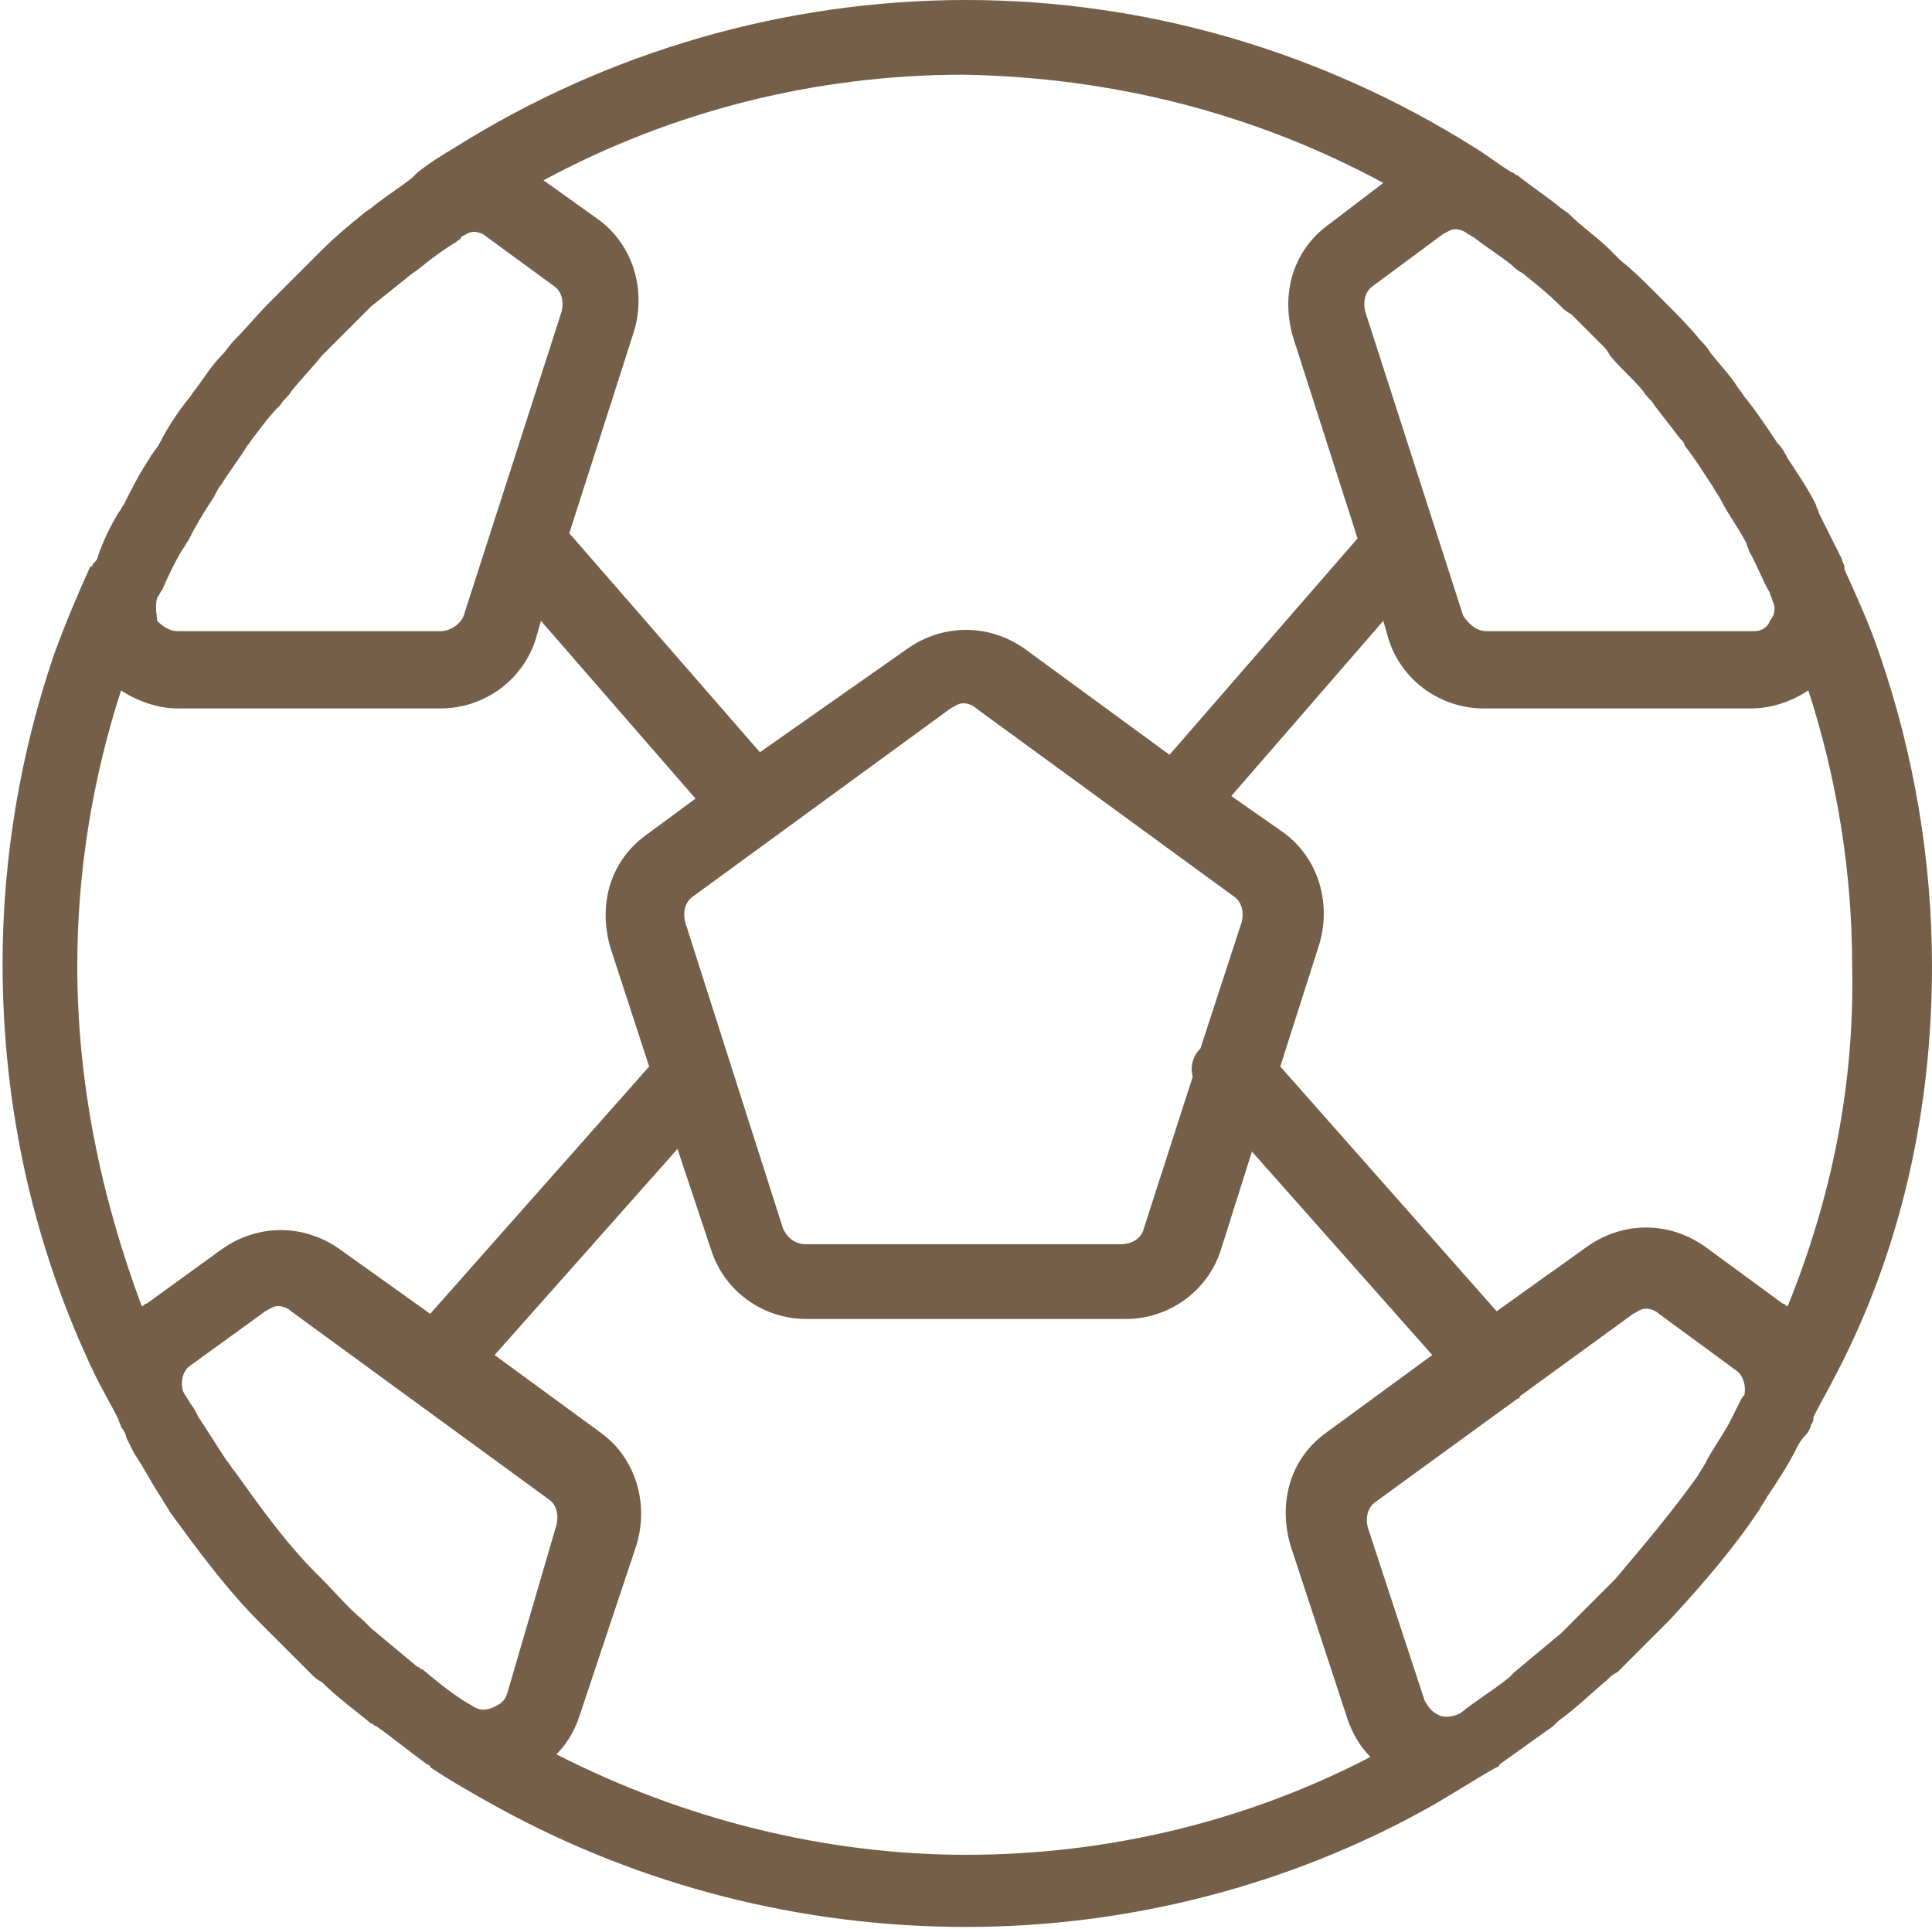 <?xml version="1.0" encoding="UTF-8"?> <svg xmlns="http://www.w3.org/2000/svg" width="600" height="599" viewBox="0 0 600 599" fill="none"><path d="M600 300C600 267.2 594.4 234.4 584 204C580.8 194.4 576.8 185.6 572.8 176.8V176C572.8 175.2 572 174.4 572 173.6C569.6 168.8 567.2 164 564.8 159.2C564.8 158.4 564 157.6 564 156.8C561.6 152 558.4 147.2 555.2 142.4C554.4 140.8 553.6 139.2 552 137.6C548.8 132.8 545.6 128 542.4 124C541.6 123.2 540.8 121.6 540 120.8C537.6 116.8 534.4 113.6 531.2 109.6C530.4 108 528.8 106.4 528 105.6C524.8 101.6 520.8 97.6 516.8 93.6C516 92.8 514.4 91.2 513.6 90.4C510.4 87.2 507.2 84 503.2 80.8C502.4 80 500.8 78.4 500 77.6C496 73.6 491.2 70.4 487.2 66.4C486.4 65.6 484.8 64.8 484 64C480 60.8 475.2 57.6 471.2 54.4C470.4 54.4 470.4 53.6 469.6 53.6C465.6 51.2 461.6 48 457.6 45.6C410.4 16 356 0 300 0C244 0 188.8 16 141.6 45.6C137.6 48 133.6 50.4 129.6 53.6C128.8 54.4 128.8 54.4 128 55.2C124 58.4 120 60.8 116 64C115.2 64.8 113.6 65.6 112.8 66.4C108.8 69.6 104 73.6 100 77.6C99.2 78.4 97.6 80 96.8 80.8C93.6 84 90.4 87.2 87.2 90.4C86.4 91.2 84.8 92.8 84 93.6C80 97.6 76.8 101.6 72.8 105.6C71.2 107.2 70.4 108.8 68.8 110.4C65.6 113.6 63.2 117.6 60.8 120.8C60 121.6 59.2 123.2 58.4 124C55.2 128 52 132.8 49.6 137.6C48.8 139.2 47.2 140.8 46.4 142.4C43.2 147.2 40.8 152 38.4 156.8C37.6 157.6 37.6 158.4 36.8 159.2C34.4 163.2 32 168 30.4 172.8C30.4 173.6 29.6 174.4 28.8 175.2C28.8 175.2 28.8 176 28 176C24 184.8 20 194.4 16.8 203.2C6.4 233.6 0.8 266.4 0.8 299.2C0.8 344 10.4 387.2 29.6 427.2C32 432 34.4 436 36.8 440.8C36.8 441.6 37.6 442.4 37.6 443.2C38.4 444 39.2 445.6 39.2 446.4C40 448 40.8 449.6 41.6 451.2C44.8 456 47.2 460.8 50.4 465.6C51.2 467.2 52 468 52.8 469.6C61.6 481.6 70.4 493.6 80.8 504C81.6 504.8 81.6 504.8 82.4 505.6C87.2 510.4 92 515.2 96.8 520C97.6 520.8 98.4 521.6 100 522.4C104.8 527.2 110.4 531.2 115.2 535.2C116 535.2 116 536 116.8 536C122.4 540 127.2 544 132.8 548C132.8 548 133.6 548 133.6 548.8C140.8 553.6 148 557.6 155.2 561.6C199.2 585.6 248.8 598.4 300 598.4C350.4 598.4 400 585.6 443.2 561.6C450.4 557.6 457.6 552.8 464.8 548.8C464.8 548.8 465.6 548.8 465.6 548C471.2 544 476.8 540 482.4 536C483.2 535.2 483.2 535.2 484 534.4C489.6 530.4 494.4 525.6 499.2 521.6C500 520.8 500.8 520 502.4 519.2C507.2 514.4 512 509.6 516.8 504.8C517.6 504 517.6 504 518.4 503.2C528.8 492 538.4 480.8 546.4 468.8C547.2 467.2 548 466.4 548.8 464.8C552 460 555.2 455.2 557.6 450.4C558.4 448.8 559.2 447.2 560.8 445.6C561.6 444.8 562.4 443.2 562.4 442.4C563.2 441.6 563.2 440.8 563.2 440C565.6 435.2 568 431.2 570.4 426.4C590.4 388 600 344.8 600 300ZM555.2 405.6C554.4 405.6 554.4 404.8 553.6 404.8L529.6 387.2C518.4 379.2 504 379.2 492.8 387.2L464.8 407.2L397.6 331.2L409.6 293.6C413.6 280.8 409.6 266.4 398.4 258.4L382.4 247.2L429.6 192.8L431.2 198.4C435.2 211.2 447.2 220 460.8 220H544C550.4 220 556.8 217.6 561.6 214.4C570.4 241.6 575.2 270.4 575.2 300C576 336.8 568.8 372 555.2 405.6ZM540 436C539.2 437.6 538.4 439.2 537.6 440.8C535.2 445.6 532 449.6 529.6 454.4C528.8 456 528 456.8 527.2 458.4C519.2 469.6 510.4 480 501.6 490.4C500.8 491.2 500.8 491.2 500 492C496 496 491.2 500.8 487.2 504.8C486.4 505.6 485.6 506.4 484.8 507.2C480 511.2 475.2 515.2 470.4 519.2C469.6 520 469.6 520 468.8 520.8C464 524.8 458.4 528 453.6 532C452 532.8 449.6 533.6 447.2 532.8C445.6 532 444 531.2 442.4 528L424.8 474.4C424 471.2 424.8 468 427.2 466.4L471.2 434.4C471.2 434.4 472 434.4 472 433.6L507.2 408C508.8 407.2 509.6 406.4 511.2 406.4C512.8 406.4 514.4 407.2 515.2 408L539.2 425.6C541.6 427.2 542.4 431.2 541.6 433.6C541.6 432.8 540.8 434.4 540 436ZM212.8 286.4C212 283.2 212.8 280 215.2 278.4L295.2 220C296.8 219.2 297.6 218.4 299.2 218.4C300.8 218.4 302.4 219.2 303.2 220L383.2 278.4C385.6 280 386.4 283.2 385.6 286.4L372.8 325.6C370.4 328 369.6 331.2 370.4 334.4L355.2 381.6C354.4 384.8 351.2 386.4 348 386.4H250.4C247.2 386.4 244.8 384.8 243.2 381.6L212.8 286.4ZM448 72.8C449.6 72 450.4 71.2 452 71.2C453.6 71.2 455.2 72 456 72.8C456.8 72.8 456.8 73.6 457.6 73.6C461.6 76.8 465.6 79.2 469.6 82.4C470.4 83.2 471.2 84 472.8 84.8C476.8 88 480.8 91.2 484.8 95.2C485.6 96 486.4 96.8 488 97.6C491.2 100.8 494.4 104 497.6 107.2C498.4 108 499.2 108.8 500 110.4C503.2 114.4 507.2 117.6 510.4 121.6C511.2 123.2 512.8 124 513.6 125.6C516 128.8 519.2 132.8 521.6 136C522.4 136.8 523.2 137.6 523.2 138.4C526.4 142.4 528.8 146.4 532 151.2C532.8 152.8 533.6 153.6 534.4 155.2C536.8 160 540 164 542.4 168.8C542.4 169.6 543.2 170.4 543.2 171.2C545.6 175.2 547.2 180 549.6 184C549.6 184.8 550.4 185.6 550.4 186.4C552 189.6 550.4 192 549.6 192.8C549.6 193.6 548 196 544.8 196H461.6C458.4 196 456 193.6 454.4 191.2L424 96.8C423.2 93.6 424 90.4 426.4 88.8L448 72.8ZM429.6 56.8L412.8 69.6C401.6 77.6 397.6 91.2 401.6 104.8L421.6 167.2L363.2 234.4L318.4 201.6C307.2 193.6 292.8 193.6 281.6 201.6L236 233.6L176.8 165.6L196.8 103.2C200.8 90.4 196.8 76 185.6 68L168.8 56C208.8 34.4 253.6 23.2 299.2 23.2C345.6 24 389.6 35.2 429.6 56.8ZM48.8 185.6C49.6 184.8 49.6 184 50.4 183.2C52 179.2 54.4 174.4 56.8 170.4C57.6 169.6 57.6 168.8 58.4 168C60.8 163.2 63.2 159.2 66.4 154.4C67.2 152.8 68 151.2 68.8 150.4C71.2 146.4 74.4 142.4 76.8 138.4C77.6 137.6 78.4 136 79.2 135.2C81.6 132 84 128.8 87.2 125.6C88 124 89.6 123.2 90.4 121.6C93.6 117.6 96.8 114.4 100 110.4C100.8 109.6 102.4 108 103.2 107.2C106.4 104 108.8 101.6 112 98.4C112.8 97.6 114.4 96 115.2 95.2C119.2 92 123.2 88.8 127.2 85.6C128 84.8 129.6 84 130.4 83.2C134.4 80 137.6 77.6 141.6 75.2C142.4 74.4 143.2 74.4 143.2 73.6C144.8 72.8 145.6 72 147.2 72C148.8 72 150.4 72.8 151.2 73.6L172 88.8C174.4 90.4 175.2 93.6 174.4 96.8L144 191.2C143.2 193.6 140 196 136.8 196H55.2C52 196 49.6 193.6 48.8 192.8C48.8 191.2 48 188.8 48.8 185.6ZM24 300C24 270.4 28.8 241.6 37.6 214.4C42.4 217.6 48.8 220 55.2 220H136.8C150.4 220 162.4 211.2 166.4 198.4L168 192.8L216 248L200.8 259.2C189.6 267.2 185.6 280.8 189.6 294.4L201.6 331.2L133.6 408L105.6 388C94.4 380 80 380 68.8 388L45.6 404.8C44.8 404.8 44.8 405.6 44 405.6C31.2 371.2 24 336 24 300ZM157.6 525.6C156.8 528.8 154.4 529.6 152.8 530.4C150.4 531.2 148.8 531.2 146.4 529.6C140.8 526.4 136 522.4 131.2 518.4C130.4 518.4 130.4 517.6 129.6 517.6C124.8 513.6 120 509.6 115.2 505.6C114.4 504.8 113.6 504 112.8 503.2C108 499.2 104 494.4 100 490.4C99.2 489.6 99.2 489.6 98.4 488.8C88.8 479.2 80.8 468 72.8 456.8C72 456 71.2 454.4 70.4 453.6C67.2 448.8 64.8 444.8 61.6 440C60.8 438.4 60 436.8 59.2 436C58.4 434.4 57.6 433.6 56.8 432C56 428.8 56.8 425.6 59.2 424L82.4 407.2C84 406.4 84.8 405.6 86.4 405.6C88 405.6 89.6 406.4 90.4 407.2L170.4 465.6C172.8 467.2 173.6 470.4 172.8 473.6L157.6 525.6ZM172.8 544.8C176 541.6 178.4 537.6 180 532.8L197.6 480C201.6 467.2 197.6 452.8 186.4 444.8L153.6 420.8L210.4 356.8L220.8 388C224.8 400.8 236.8 409.6 250.4 409.6H349.6C363.2 409.6 375.2 400.8 379.2 388L388.8 357.6L444.8 420.8L412 444.8C400.8 452.8 396.8 466.4 400.8 480L418.4 533.6C420 538.4 422.4 542.4 425.6 545.6C387.2 565.6 344 576 300 576C256 576 212 564.8 172.8 544.8Z" fill="#765F49"></path></svg> 